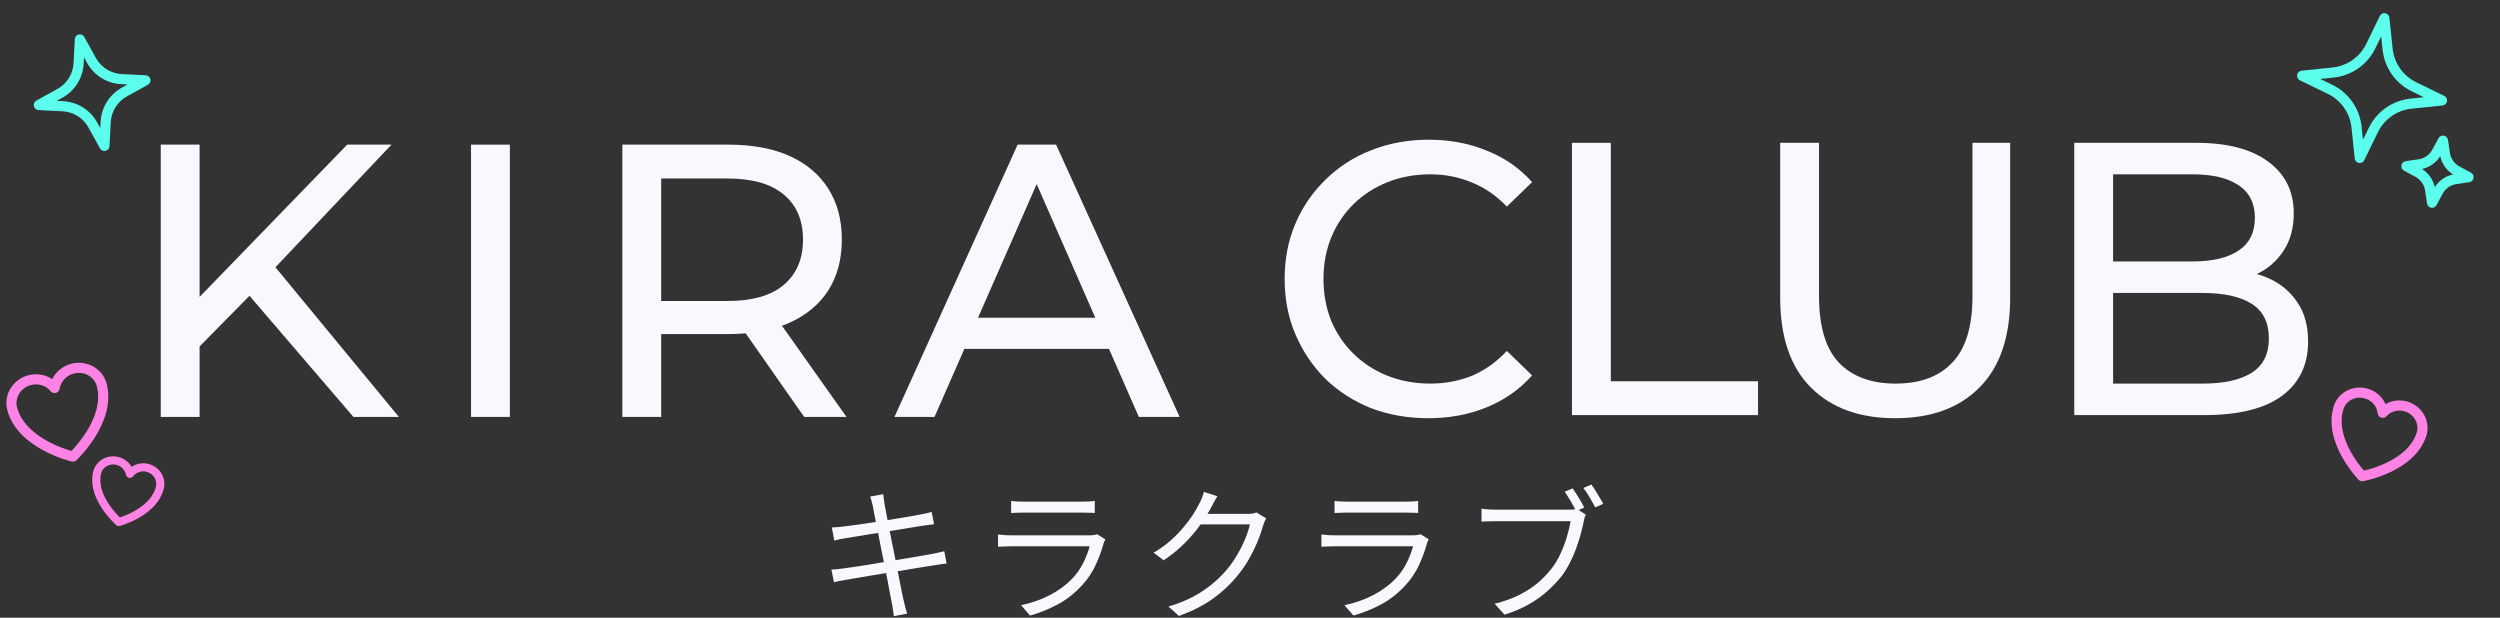 <svg xmlns="http://www.w3.org/2000/svg" fill="none" viewBox="0 0 1287 318" height="318" width="1287">
<rect x="0" y="0" width="1287" height="318" fill="#333333" stroke="none"/>
<path fill="#FF83E5" d="M3.76 211.147C1.658 203.291 6.599 195.324 14.512 193.201C18.908 192.022 23.386 192.854 26.87 195.165C28.733 191.419 32.194 188.457 36.589 187.278C44.506 185.153 52.761 189.579 54.863 197.435C57.622 207.745 53.458 217.774 49.01 224.9C46.755 228.512 44.347 231.509 42.505 233.601C41.583 234.65 40.797 235.477 40.237 236.047C39.958 236.332 39.733 236.553 39.576 236.706C39.498 236.782 39.436 236.842 39.392 236.883L39.34 236.932L39.325 236.947L39.32 236.952L39.318 236.953C39.318 236.954 39.317 236.955 37.542 235.047C36.957 237.588 36.956 237.587 36.955 237.587L36.953 237.587L36.946 237.585L36.926 237.58L36.856 237.564C36.798 237.549 36.715 237.529 36.608 237.502C36.396 237.449 36.092 237.369 35.707 237.263C34.937 237.049 33.844 236.726 32.522 236.28C29.882 235.39 26.3 234 22.543 232.001C15.133 228.057 6.519 221.456 3.76 211.147ZM37.542 235.047L36.957 237.588C37.8 237.782 38.684 237.545 39.317 236.955L37.542 235.047ZM36.765 232.144C37.245 231.648 37.874 230.977 38.598 230.154C40.307 228.212 42.528 225.445 44.594 222.136C48.787 215.419 52.026 206.98 49.833 198.785C48.527 193.903 43.272 190.883 37.936 192.315C33.967 193.38 31.237 196.588 30.672 200.169C30.511 201.187 29.767 202.014 28.774 202.281C27.78 202.547 26.723 202.203 26.076 201.403C23.798 198.584 19.832 197.172 15.86 198.238C10.529 199.668 7.484 204.915 8.79 209.797C10.983 217.992 18.003 223.679 24.988 227.396C28.429 229.228 31.735 230.512 34.184 231.338C35.222 231.689 36.102 231.955 36.765 232.144Z" clip-rule="evenodd" fill-rule="evenodd"></path>
<path fill="#FF83E5" d="M47.949 242.916C49.257 237.244 55.047 233.886 60.739 235.202C63.795 235.908 66.275 237.824 67.723 240.325C70.119 238.713 73.185 238.079 76.241 238.785C81.936 240.102 85.668 245.661 84.36 251.333C82.666 258.683 76.752 263.535 71.671 266.472C69.09 267.963 66.618 269.023 64.793 269.71C63.879 270.055 63.121 270.308 62.587 270.476C62.32 270.561 62.108 270.624 61.96 270.667C61.886 270.688 61.827 270.705 61.786 270.716L61.737 270.73L61.722 270.734L61.717 270.735C61.716 270.735 61.714 270.736 61.175 268.721C59.81 270.296 59.809 270.295 59.809 270.295L59.803 270.29L59.792 270.28L59.753 270.246C59.721 270.218 59.676 270.177 59.619 270.126C59.505 270.022 59.342 269.872 59.138 269.679C58.732 269.293 58.162 268.733 57.491 268.022C56.152 266.604 54.394 264.566 52.727 262.093C49.446 257.223 46.255 250.266 47.949 242.916ZM61.175 268.721L59.809 270.295C60.331 270.749 61.045 270.915 61.714 270.736L61.175 268.721ZM61.717 266.375C62.149 266.233 62.694 266.044 63.326 265.806C65 265.175 67.255 264.207 69.588 262.859C74.336 260.115 79 256.039 80.301 250.395C81.055 247.123 78.915 243.685 75.303 242.85C72.619 242.23 70.004 243.27 68.552 245.2C68.057 245.858 67.221 246.162 66.419 245.977C65.618 245.792 65 245.151 64.843 244.342C64.383 241.97 62.488 239.888 59.802 239.267C56.194 238.433 52.763 240.582 52.009 243.855C50.708 249.498 53.115 255.21 56.181 259.759C57.688 261.996 59.29 263.855 60.519 265.157C60.982 265.648 61.39 266.057 61.717 266.375Z" clip-rule="evenodd" fill-rule="evenodd"></path>
<path fill="#FF83E5" d="M1201.47 208.952C1203.86 201.597 1211.92 197.814 1219.31 200.22C1223.36 201.537 1226.47 204.451 1228.07 208.025C1231.47 206.077 1235.69 205.548 1239.74 206.864C1247.14 209.272 1251.43 217.074 1249.05 224.43C1245.93 234.03 1237.48 239.824 1230.32 243.166C1226.68 244.861 1223.25 245.991 1220.72 246.698C1219.45 247.053 1218.41 247.303 1217.67 247.465C1217.31 247.547 1217.02 247.607 1216.81 247.647C1216.71 247.667 1216.63 247.682 1216.58 247.692L1216.51 247.705L1216.49 247.708L1216.48 247.71C1216.48 247.71 1216.48 247.71 1216.03 245.142C1214.16 246.954 1214.16 246.954 1214.15 246.953L1214.15 246.946L1214.13 246.932L1214.09 246.882C1214.05 246.841 1213.99 246.782 1213.92 246.706C1213.78 246.554 1213.58 246.335 1213.33 246.052C1212.83 245.488 1212.13 244.671 1211.32 243.64C1209.69 241.581 1207.57 238.643 1205.63 235.134C1201.8 228.217 1198.36 218.552 1201.47 208.952ZM1216.03 245.142L1214.15 246.953C1214.76 247.576 1215.63 247.86 1216.48 247.71L1216.03 245.142ZM1216.96 242.282C1217.57 242.139 1218.38 241.94 1219.32 241.676C1221.65 241.023 1224.81 239.984 1228.12 238.439C1234.84 235.302 1241.65 230.337 1244.09 222.819C1245.53 218.391 1242.99 213.405 1238.13 211.824C1234.51 210.648 1230.79 211.76 1228.55 214.246C1227.87 215.012 1226.79 215.3 1225.81 214.982C1224.84 214.663 1224.14 213.798 1224.03 212.774C1223.68 209.448 1221.32 206.356 1217.71 205.179C1212.85 203.6 1207.86 206.136 1206.43 210.564C1203.99 218.082 1206.59 226.11 1210.18 232.605C1211.95 235.802 1213.9 238.501 1215.4 240.402C1216.01 241.169 1216.54 241.802 1216.96 242.282Z" clip-rule="evenodd" fill-rule="evenodd"></path>
<path fill="#FBF7FF" d="M460.486 214.625L523.879 74.456H543.677L607.269 214.625H586.272L529.678 85.67H537.677L481.084 214.625H460.486ZM487.483 179.583L492.883 163.563H571.673L577.473 179.583H487.483Z"></path>
<path fill="#FBF7FF" d="M320.391 214.625V74.456H374.984C387.25 74.456 397.715 76.392 406.381 80.263C415.046 84.134 421.712 89.741 426.378 97.083C431.045 104.426 433.378 113.169 433.378 123.315C433.378 133.461 431.045 142.204 426.378 149.547C421.712 156.755 415.046 162.295 406.381 166.167C397.715 170.038 387.25 171.974 374.984 171.974H331.389L340.388 162.762V214.625H320.391ZM413.98 214.625L378.384 163.764H399.781L435.777 214.625H413.98ZM340.388 164.765L331.389 154.953H374.384C387.183 154.953 396.848 152.216 403.381 146.743C410.047 141.136 413.38 133.327 413.38 123.315C413.38 113.303 410.047 105.56 403.381 100.087C396.848 94.614 387.183 91.877 374.384 91.877H331.389L340.388 81.865V164.765Z"></path>
<path fill="#FBF7FF" d="M242.484 214.625V74.456H262.482V214.625H242.484Z"></path>
<path fill="#FBF7FF" d="M100.352 180.784L99.352 156.355L178.743 74.456H201.54L140.147 139.334L128.949 151.749L100.352 180.784ZM82.754 214.625V74.456H102.752V214.625H82.754ZM181.942 214.625L124.549 147.744L137.948 132.927L205.34 214.625H181.942Z"></path>
<path fill="#FBF7FF" d="M809.629 251.412C810.229 252.263 810.904 253.29 811.654 254.491C812.404 255.692 813.129 256.894 813.829 258.095C814.529 259.247 815.103 260.323 815.553 261.324L811.429 263.126C810.929 262.125 810.329 261.024 809.629 259.822C808.979 258.621 808.279 257.445 807.529 256.293C806.829 255.092 806.155 254.04 805.505 253.139L809.629 251.412ZM819.228 249.46C819.878 250.311 820.578 251.337 821.328 252.539C822.078 253.69 822.803 254.892 823.503 256.143C824.252 257.344 824.877 258.421 825.377 259.372L821.253 261.174C820.403 259.622 819.428 257.895 818.328 255.993C817.228 254.091 816.153 252.489 815.104 251.187L819.228 249.46ZM816.378 264.929C816.128 265.429 815.903 266.005 815.703 266.656C815.553 267.256 815.403 267.932 815.253 268.683C814.854 270.635 814.329 272.813 813.679 275.216C813.029 277.619 812.229 280.097 811.279 282.65C810.379 285.153 809.304 287.581 808.054 289.934C806.854 292.287 805.53 294.439 804.08 296.392C801.78 299.295 799.205 301.998 796.356 304.501C793.556 307.004 790.356 309.257 786.757 311.259C783.207 313.262 779.133 314.989 774.533 316.441L769.434 310.809C774.283 309.607 778.483 308.106 782.032 306.303C785.632 304.501 788.782 302.474 791.481 300.221C794.181 297.918 796.581 295.44 798.68 292.787C800.48 290.484 802.03 287.906 803.33 285.053C804.68 282.149 805.78 279.246 806.629 276.342C807.529 273.389 808.154 270.711 808.504 268.308C807.754 268.308 806.404 268.308 804.455 268.308C802.555 268.308 800.28 268.308 797.631 268.308C794.981 268.308 792.206 268.308 789.306 268.308C786.407 268.308 783.632 268.308 780.982 268.308C778.383 268.308 776.108 268.308 774.158 268.308C772.208 268.308 770.859 268.308 770.109 268.308C768.659 268.308 767.284 268.333 765.984 268.383C764.734 268.433 763.634 268.483 762.685 268.533V261.85C763.384 261.95 764.134 262.05 764.934 262.15C765.784 262.2 766.659 262.25 767.559 262.3C768.509 262.35 769.384 262.376 770.184 262.376C770.784 262.376 771.834 262.376 773.333 262.376C774.883 262.376 776.733 262.376 778.883 262.376C781.032 262.376 783.307 262.376 785.707 262.376C788.107 262.376 790.506 262.376 792.906 262.376C795.306 262.376 797.531 262.376 799.58 262.376C801.68 262.376 803.455 262.376 804.905 262.376C806.355 262.376 807.304 262.376 807.754 262.376C808.354 262.376 809.004 262.35 809.704 262.3C810.404 262.25 811.104 262.15 811.804 262L816.378 264.929Z"></path>
<path fill="#FBF7FF" d="M687.019 257.87C688.019 258.02 689.094 258.12 690.243 258.17C691.393 258.221 692.568 258.246 693.768 258.246C694.518 258.246 695.868 258.246 697.817 258.246C699.817 258.246 702.067 258.246 704.567 258.246C707.116 258.246 709.641 258.246 712.141 258.246C714.691 258.246 716.965 258.246 718.965 258.246C720.965 258.246 722.39 258.246 723.24 258.246C724.439 258.246 725.639 258.221 726.839 258.17C728.039 258.12 729.114 258.02 730.064 257.87V264.103C729.164 264.003 728.089 263.952 726.839 263.952C725.639 263.902 724.414 263.877 723.165 263.877C722.315 263.877 720.89 263.877 718.89 263.877C716.94 263.877 714.716 263.877 712.216 263.877C709.716 263.877 707.191 263.877 704.642 263.877C702.142 263.877 699.892 263.877 697.892 263.877C695.943 263.877 694.568 263.877 693.768 263.877C692.618 263.877 691.468 263.902 690.318 263.952C689.168 264.003 688.069 264.053 687.019 264.103V257.87ZM735.538 277.694C735.388 277.994 735.188 278.37 734.938 278.82C734.738 279.221 734.613 279.571 734.563 279.872C733.563 283.576 732.189 287.306 730.439 291.06C728.689 294.765 726.414 298.144 723.615 301.197C719.665 305.503 715.39 308.857 710.791 311.259C706.242 313.662 701.567 315.54 696.768 316.891L692.118 311.56C697.418 310.459 702.342 308.731 706.891 306.379C711.441 304.026 715.315 301.172 718.515 297.818C720.815 295.415 722.69 292.737 724.139 289.784C725.639 286.78 726.739 283.927 727.439 281.223C726.889 281.223 725.839 281.223 724.289 281.223C722.79 281.223 720.94 281.223 718.74 281.223C716.54 281.223 714.166 281.223 711.616 281.223C709.116 281.223 706.566 281.223 703.967 281.223C701.417 281.223 699.017 281.223 696.768 281.223C694.568 281.223 692.643 281.223 690.993 281.223C689.393 281.223 688.269 281.223 687.619 281.223C686.719 281.223 685.619 281.248 684.319 281.298C683.019 281.298 681.669 281.348 680.27 281.449V275.141C681.669 275.291 682.994 275.416 684.244 275.516C685.494 275.566 686.619 275.591 687.619 275.591C688.169 275.591 689.218 275.591 690.768 275.591C692.318 275.591 694.193 275.591 696.393 275.591C698.592 275.591 700.967 275.591 703.517 275.591C706.067 275.591 708.616 275.591 711.166 275.591C713.716 275.591 716.09 275.591 718.29 275.591C720.49 275.591 722.365 275.591 723.914 275.591C725.514 275.591 726.589 275.591 727.139 275.591C727.989 275.591 728.789 275.541 729.539 275.441C730.289 275.341 730.864 275.191 731.264 274.991L735.538 277.694Z"></path>
<path fill="#FBF7FF" d="M651.849 266.881C651.499 267.382 651.174 268.033 650.874 268.834C650.574 269.585 650.324 270.26 650.124 270.861C649.474 273.364 648.525 276.117 647.275 279.121C646.025 282.075 644.525 285.078 642.775 288.132C641.025 291.136 639.026 293.989 636.776 296.692C633.376 300.847 629.302 304.652 624.552 308.106C619.853 311.51 613.979 314.514 606.929 317.117L601.53 312.236C606.129 310.884 610.254 309.257 613.904 307.355C617.553 305.403 620.828 303.25 623.727 300.897C626.627 298.544 629.202 296.041 631.452 293.388C633.401 291.085 635.176 288.557 636.776 285.804C638.426 283.051 639.826 280.297 640.975 277.544C642.125 274.741 642.95 272.213 643.45 269.96H615.628L618.028 264.554C618.628 264.554 619.753 264.554 621.403 264.554C623.052 264.554 624.927 264.554 627.027 264.554C629.177 264.554 631.302 264.554 633.401 264.554C635.501 264.554 637.326 264.554 638.876 264.554C640.475 264.554 641.5 264.554 641.95 264.554C642.95 264.554 643.875 264.503 644.725 264.403C645.575 264.253 646.275 264.053 646.825 263.803L651.849 266.881ZM626.727 255.468C626.077 256.469 625.452 257.545 624.852 258.696C624.252 259.798 623.777 260.699 623.427 261.4C621.928 264.153 620.053 267.132 617.803 270.335C615.553 273.489 612.879 276.618 609.779 279.722C606.679 282.826 603.105 285.729 599.055 288.432L593.881 284.528C597.13 282.625 600.03 280.548 602.58 278.295C605.13 276.042 607.354 273.765 609.254 271.462C611.204 269.159 612.854 266.956 614.204 264.854C615.553 262.751 616.628 260.849 617.428 259.147C617.828 258.496 618.253 257.595 618.703 256.444C619.203 255.242 619.553 254.166 619.753 253.215L626.727 255.468Z"></path>
<path fill="#FBF7FF" d="M520.537 257.87C521.537 258.02 522.612 258.12 523.762 258.17C524.912 258.221 526.087 258.246 527.287 258.246C528.036 258.246 529.386 258.246 531.336 258.246C533.336 258.246 535.586 258.246 538.085 258.246C540.635 258.246 543.16 258.246 545.659 258.246C548.209 258.246 550.484 258.246 552.484 258.246C554.483 258.246 555.908 258.246 556.758 258.246C557.958 258.246 559.158 258.221 560.358 258.17C561.558 258.12 562.632 258.02 563.582 257.87V264.103C562.682 264.003 561.608 263.952 560.358 263.952C559.158 263.902 557.933 263.877 556.683 263.877C555.833 263.877 554.408 263.877 552.409 263.877C550.459 263.877 548.234 263.877 545.734 263.877C543.235 263.877 540.71 263.877 538.16 263.877C535.661 263.877 533.411 263.877 531.411 263.877C529.461 263.877 528.086 263.877 527.287 263.877C526.137 263.877 524.987 263.902 523.837 263.952C522.687 264.003 521.587 264.053 520.537 264.103V257.87ZM569.057 277.694C568.907 277.994 568.707 278.37 568.457 278.82C568.257 279.221 568.132 279.571 568.082 279.872C567.082 283.576 565.707 287.306 563.957 291.06C562.208 294.765 559.933 298.144 557.133 301.197C553.184 305.503 548.909 308.857 544.31 311.259C539.76 313.662 535.086 315.54 530.286 316.891L525.637 311.56C530.936 310.459 535.861 308.731 540.41 306.379C544.96 304.026 548.834 301.172 552.034 297.818C554.333 295.415 556.208 292.737 557.658 289.784C559.158 286.78 560.258 283.927 560.958 281.223C560.408 281.223 559.358 281.223 557.808 281.223C556.308 281.223 554.458 281.223 552.259 281.223C550.059 281.223 547.684 281.223 545.134 281.223C542.635 281.223 540.085 281.223 537.485 281.223C534.936 281.223 532.536 281.223 530.286 281.223C528.086 281.223 526.162 281.223 524.512 281.223C522.912 281.223 521.787 281.223 521.137 281.223C520.237 281.223 519.137 281.248 517.838 281.298C516.538 281.298 515.188 281.348 513.788 281.449V275.141C515.188 275.291 516.513 275.416 517.763 275.516C519.012 275.566 520.137 275.591 521.137 275.591C521.687 275.591 522.737 275.591 524.287 275.591C525.837 275.591 527.711 275.591 529.911 275.591C532.111 275.591 534.486 275.591 537.035 275.591C539.585 275.591 542.135 275.591 544.685 275.591C547.234 275.591 549.609 275.591 551.809 275.591C554.008 275.591 555.883 275.591 557.433 275.591C559.033 275.591 560.108 275.591 560.658 275.591C561.508 275.591 562.308 275.541 563.057 275.441C563.807 275.341 564.382 275.191 564.782 274.991L569.057 277.694Z"></path>
<path fill="#FBF7FF" d="M449.372 260.724C449.172 259.772 448.947 258.871 448.697 258.02C448.497 257.169 448.247 256.368 447.947 255.617L454.696 254.416C454.746 255.117 454.846 255.968 454.996 256.969C455.146 257.92 455.271 258.796 455.371 259.597C455.471 260.098 455.696 261.274 456.046 263.127C456.396 264.929 456.821 267.206 457.321 269.96C457.871 272.713 458.471 275.692 459.12 278.896C459.77 282.099 460.42 285.328 461.07 288.582C461.72 291.836 462.32 294.89 462.87 297.743C463.42 300.597 463.895 303.025 464.295 305.027C464.745 307.029 465.045 308.381 465.195 309.082C465.445 310.183 465.72 311.335 466.02 312.536C466.32 313.738 466.645 314.864 466.995 315.915L460.17 317.192C459.97 315.94 459.795 314.739 459.645 313.587C459.495 312.386 459.295 311.235 459.045 310.133C458.945 309.482 458.695 308.181 458.296 306.228C457.946 304.226 457.496 301.823 456.946 299.02C456.396 296.216 455.796 293.213 455.146 290.009C454.496 286.755 453.846 283.526 453.196 280.322C452.596 277.118 452.021 274.14 451.471 271.386C450.921 268.633 450.446 266.305 450.046 264.403C449.697 262.501 449.472 261.274 449.372 260.724ZM428.224 271.537C429.124 271.487 430.074 271.437 431.074 271.386C432.124 271.286 433.248 271.161 434.448 271.011C435.598 270.861 437.198 270.661 439.248 270.41C441.297 270.11 443.597 269.785 446.147 269.434C448.747 269.034 451.421 268.608 454.171 268.158C456.971 267.707 459.67 267.282 462.27 266.881C464.87 266.43 467.22 266.03 469.319 265.68C471.419 265.329 473.069 265.029 474.269 264.779C475.369 264.578 476.368 264.378 477.268 264.178C478.218 263.927 478.993 263.702 479.593 263.502L480.868 269.885C480.318 269.935 479.518 270.035 478.468 270.185C477.468 270.285 476.468 270.41 475.469 270.56C474.169 270.761 472.444 271.036 470.294 271.386C468.144 271.737 465.745 272.137 463.095 272.588C460.495 272.988 457.821 273.414 455.071 273.864C452.321 274.265 449.647 274.69 447.047 275.141C444.497 275.541 442.222 275.917 440.223 276.267C438.223 276.568 436.673 276.818 435.573 277.018C434.523 277.168 433.523 277.344 432.573 277.544C431.674 277.744 430.649 277.994 429.499 278.295L428.224 271.537ZM427.999 293.238C428.899 293.188 429.974 293.113 431.224 293.013C432.474 292.862 433.598 292.712 434.598 292.562C435.948 292.412 437.748 292.162 439.998 291.811C442.297 291.461 444.872 291.06 447.722 290.61C450.621 290.109 453.596 289.608 456.646 289.108C459.745 288.607 462.745 288.107 465.645 287.606C468.544 287.105 471.194 286.655 473.594 286.254C476.043 285.804 477.993 285.453 479.443 285.203C480.893 284.953 482.168 284.703 483.268 284.452C484.368 284.202 485.317 283.977 486.117 283.776L487.317 290.084C486.567 290.134 485.592 290.259 484.393 290.459C483.243 290.61 481.968 290.81 480.568 291.06C478.918 291.31 476.843 291.636 474.344 292.036C471.894 292.437 469.219 292.887 466.32 293.388C463.42 293.839 460.445 294.314 457.396 294.815C454.396 295.265 451.496 295.741 448.697 296.241C445.897 296.692 443.397 297.117 441.197 297.518C438.998 297.868 437.248 298.169 435.948 298.419C434.498 298.669 433.223 298.895 432.124 299.095C431.074 299.295 430.149 299.52 429.349 299.771L427.999 293.238Z"></path>
<path fill="#FBF7FF" d="M1067.83 213.693V73.524H1130.62C1146.75 73.524 1159.15 76.795 1167.82 83.336C1176.48 89.744 1180.82 98.555 1180.82 109.768C1180.82 117.377 1179.08 123.785 1175.62 128.991C1172.28 134.198 1167.75 138.202 1162.02 141.006C1156.28 143.809 1150.09 145.211 1143.42 145.211L1147.02 139.204C1155.02 139.204 1162.08 140.605 1168.22 143.409C1174.35 146.212 1179.22 150.35 1182.81 155.824C1186.41 161.163 1188.21 167.838 1188.21 175.848C1188.21 187.862 1183.68 197.207 1174.62 203.882C1165.68 210.423 1152.35 213.693 1134.62 213.693H1067.83ZM1087.83 197.474H1133.82C1144.89 197.474 1153.35 195.605 1159.22 191.867C1165.08 188.129 1168.02 182.255 1168.02 174.246C1168.02 166.103 1165.08 160.162 1159.22 156.424C1153.35 152.686 1144.89 150.818 1133.82 150.818H1086.03V134.598H1128.82C1138.95 134.598 1146.82 132.729 1152.42 128.991C1158.02 125.253 1160.82 119.647 1160.82 112.171C1160.82 104.695 1158.02 99.089 1152.42 95.351C1146.82 91.613 1138.95 89.744 1128.82 89.744H1087.83V197.474Z"></path>
<path fill="#FBF7FF" d="M975.635 215.295C957.237 215.295 942.772 210.022 932.24 199.476C921.707 188.93 916.441 173.512 916.441 153.22V73.524H936.439V152.42C936.439 168.038 939.839 179.452 946.638 186.661C953.57 193.87 963.303 197.474 975.835 197.474C988.5 197.474 998.232 193.87 1005.03 186.661C1011.96 179.452 1015.43 168.038 1015.43 152.42V73.524H1034.83V153.22C1034.83 173.512 1029.56 188.93 1019.03 199.476C1008.63 210.022 994.166 215.295 975.635 215.295Z"></path>
<path fill="#FBF7FF" d="M809.248 213.693V73.524H829.246V196.272H905.037V213.693H809.248Z"></path>
<path fill="#FBF7FF" d="M735.324 215.294C724.659 215.294 714.794 213.558 705.728 210.087C696.796 206.483 688.996 201.477 682.331 195.069C675.798 188.528 670.665 180.919 666.932 172.242C663.199 163.565 661.333 154.02 661.333 143.607C661.333 133.195 663.199 123.65 666.932 114.973C670.665 106.296 675.865 98.753 682.531 92.346C689.196 85.804 696.996 80.798 705.928 77.327C714.993 73.723 724.859 71.921 735.524 71.921C746.323 71.921 756.255 73.79 765.321 77.528C774.52 81.132 782.319 86.538 788.718 93.747L775.72 106.362C770.387 100.756 764.388 96.617 757.722 93.947C751.056 91.144 743.923 89.742 736.324 89.742C728.459 89.742 721.126 91.077 714.327 93.747C707.661 96.417 701.862 100.155 696.929 104.961C691.996 109.767 688.13 115.507 685.33 122.181C682.664 128.723 681.331 135.865 681.331 143.607C681.331 151.35 682.664 158.559 685.33 165.233C688.13 171.775 691.996 177.448 696.929 182.254C701.862 187.06 707.661 190.798 714.327 193.467C721.126 196.137 728.459 197.472 736.324 197.472C743.923 197.472 751.056 196.137 757.722 193.467C764.388 190.664 770.387 186.392 775.72 180.652L788.718 193.267C782.319 200.476 774.52 205.949 765.321 209.687C756.255 213.425 746.257 215.294 735.324 215.294Z"></path>
<path fill="#5BFFEC" d="M1227.92 6.812C1229.07 7.015 1229.94 7.951 1230.06 9.108L1231.73 25.038C1232.11 28.712 1233.43 32.228 1235.55 35.256C1237.68 38.284 1240.54 40.722 1243.87 42.342L1258.29 49.361C1259.34 49.87 1259.92 51.013 1259.72 52.16C1259.52 53.307 1258.58 54.18 1257.42 54.3L1241.48 55.951C1241.48 55.951 1241.48 55.951 1241.48 55.951C1237.79 56.332 1234.27 57.644 1231.24 59.762C1228.21 61.88 1225.78 64.734 1224.16 68.054C1224.14 68.095 1224.12 68.136 1224.1 68.177L1217.14 82.456C1216.64 83.502 1215.5 84.084 1214.35 83.882C1213.21 83.68 1212.34 82.743 1212.21 81.586L1210.55 65.656C1210.55 65.655 1210.55 65.656 1210.55 65.656C1210.16 61.982 1208.85 58.465 1206.72 55.438C1204.6 52.41 1201.74 49.971 1198.41 48.352L1183.98 41.333C1182.93 40.824 1182.35 39.681 1182.55 38.534C1182.76 37.387 1183.69 36.514 1184.85 36.394L1200.8 34.743C1200.8 34.743 1200.8 34.743 1200.8 34.743C1204.48 34.362 1208 33.05 1211.03 30.932C1214.06 28.814 1216.5 25.96 1218.12 22.64L1225.13 8.237C1225.64 7.192 1226.78 6.61 1227.92 6.812ZM1225.83 18.7L1222.8 24.926C1220.79 29.044 1217.77 32.583 1214.01 35.208C1210.26 37.833 1205.9 39.458 1201.34 39.93L1194.47 40.64L1200.68 43.662C1200.68 43.662 1200.68 43.662 1200.68 43.662C1204.81 45.667 1208.35 48.688 1210.98 52.441C1213.62 56.194 1215.25 60.554 1215.73 65.111L1216.45 71.99L1219.47 65.773C1219.49 65.729 1219.52 65.686 1219.54 65.643C1221.55 61.578 1224.55 58.085 1228.26 55.486C1232.02 52.861 1236.38 51.236 1240.94 50.764L1247.8 50.054L1241.59 47.032C1241.59 47.032 1241.59 47.032 1241.59 47.032C1237.47 45.027 1233.92 42.005 1231.29 38.253C1228.66 34.5 1227.03 30.14 1226.55 25.583L1225.83 18.7ZM1258.09 69.827C1259.2 70.022 1260.05 70.901 1260.22 72.011L1261.21 78.685C1261.21 78.685 1261.21 78.685 1261.21 78.685C1261.43 80.153 1261.99 81.552 1262.84 82.769C1263.69 83.987 1264.82 84.99 1266.13 85.699L1272.07 88.913C1273.06 89.446 1273.59 90.553 1273.4 91.659C1273.2 92.766 1272.32 93.623 1271.21 93.786L1264.53 94.771C1263.06 94.988 1261.66 95.545 1260.44 96.397C1259.22 97.249 1258.22 98.371 1257.51 99.676C1257.51 99.676 1257.51 99.676 1257.51 99.676L1254.3 105.608C1253.77 106.594 1252.66 107.128 1251.56 106.933C1250.46 106.738 1249.6 105.859 1249.44 104.749L1248.44 98.075C1248.44 98.075 1248.44 98.076 1248.44 98.075C1248.22 96.607 1247.67 95.208 1246.81 93.991C1245.96 92.773 1244.83 91.77 1243.52 91.061L1237.58 87.848C1236.59 87.314 1236.06 86.207 1236.25 85.101C1236.45 83.995 1237.33 83.138 1238.44 82.974L1245.12 81.99C1246.59 81.772 1247.99 81.215 1249.21 80.363C1250.43 79.512 1251.43 78.389 1252.14 77.084C1252.14 77.084 1252.14 77.085 1252.14 77.084L1255.35 71.152C1255.89 70.166 1256.99 69.632 1258.09 69.827ZM1256.23 80.402C1255.18 82.067 1253.81 83.508 1252.19 84.639C1250.58 85.766 1248.76 86.557 1246.85 86.972C1248.51 88.017 1249.94 89.384 1251.07 90.994C1252.21 92.611 1253 94.435 1253.42 96.358C1254.47 94.694 1255.84 93.252 1257.46 92.121C1259.07 90.995 1260.89 90.203 1262.8 89.788C1261.14 88.743 1259.71 87.377 1258.58 85.766C1257.44 84.15 1256.65 82.325 1256.23 80.402Z" clip-rule="evenodd" fill-rule="evenodd"></path>
<path fill="#5BFFEC" d="M40.527 17.76C41.659 17.499 42.828 18.02 43.391 19.038L49.362 29.831C49.362 29.831 49.362 29.831 49.362 29.831C50.69 32.23 52.609 34.252 54.938 35.705C57.268 37.158 59.931 37.995 62.677 38.135L75.018 38.764C76.18 38.823 77.162 39.646 77.423 40.781C77.685 41.916 77.163 43.087 76.144 43.65L65.331 49.627C65.331 49.627 65.331 49.627 65.331 49.627C62.924 50.958 60.897 52.879 59.439 55.208C57.981 57.536 57.142 60.196 56.999 62.935C56.997 62.976 56.993 63.017 56.989 63.057L56.354 75.263C56.293 76.424 55.471 77.406 54.339 77.667C53.207 77.929 52.039 77.408 51.476 76.39L45.505 65.597C45.505 65.597 45.505 65.597 45.505 65.597C44.177 63.198 42.258 61.175 39.928 59.722C37.599 58.269 34.935 57.433 32.189 57.293L19.848 56.664C18.686 56.605 17.705 55.781 17.443 54.647C17.182 53.511 17.704 52.341 18.722 51.778L29.535 45.8C29.535 45.8 29.535 45.8 29.535 45.8C31.942 44.469 33.97 42.549 35.427 40.22C36.885 37.892 37.725 35.232 37.868 32.492L38.512 20.165C38.573 19.003 39.395 18.022 40.527 17.76ZM43.238 29.523L43.068 32.765C42.879 36.391 41.767 39.91 39.84 42.989C37.912 46.069 35.232 48.607 32.053 50.365L29.237 51.921L32.454 52.085C32.454 52.085 32.454 52.085 32.454 52.085C36.081 52.27 39.601 53.375 42.682 55.296C45.762 57.218 48.302 59.893 50.06 63.069L51.627 65.901L51.795 62.669C51.797 62.625 51.8 62.582 51.805 62.539C52.013 58.956 53.121 55.482 55.026 52.438C56.954 49.359 59.634 46.821 62.813 45.063L65.629 43.506L62.413 43.342C62.413 43.342 62.413 43.343 62.413 43.342C58.785 43.158 55.265 42.053 52.185 40.132C49.104 38.21 46.565 35.535 44.807 32.358L43.238 29.523Z" clip-rule="evenodd" fill-rule="evenodd"></path>
</svg>
